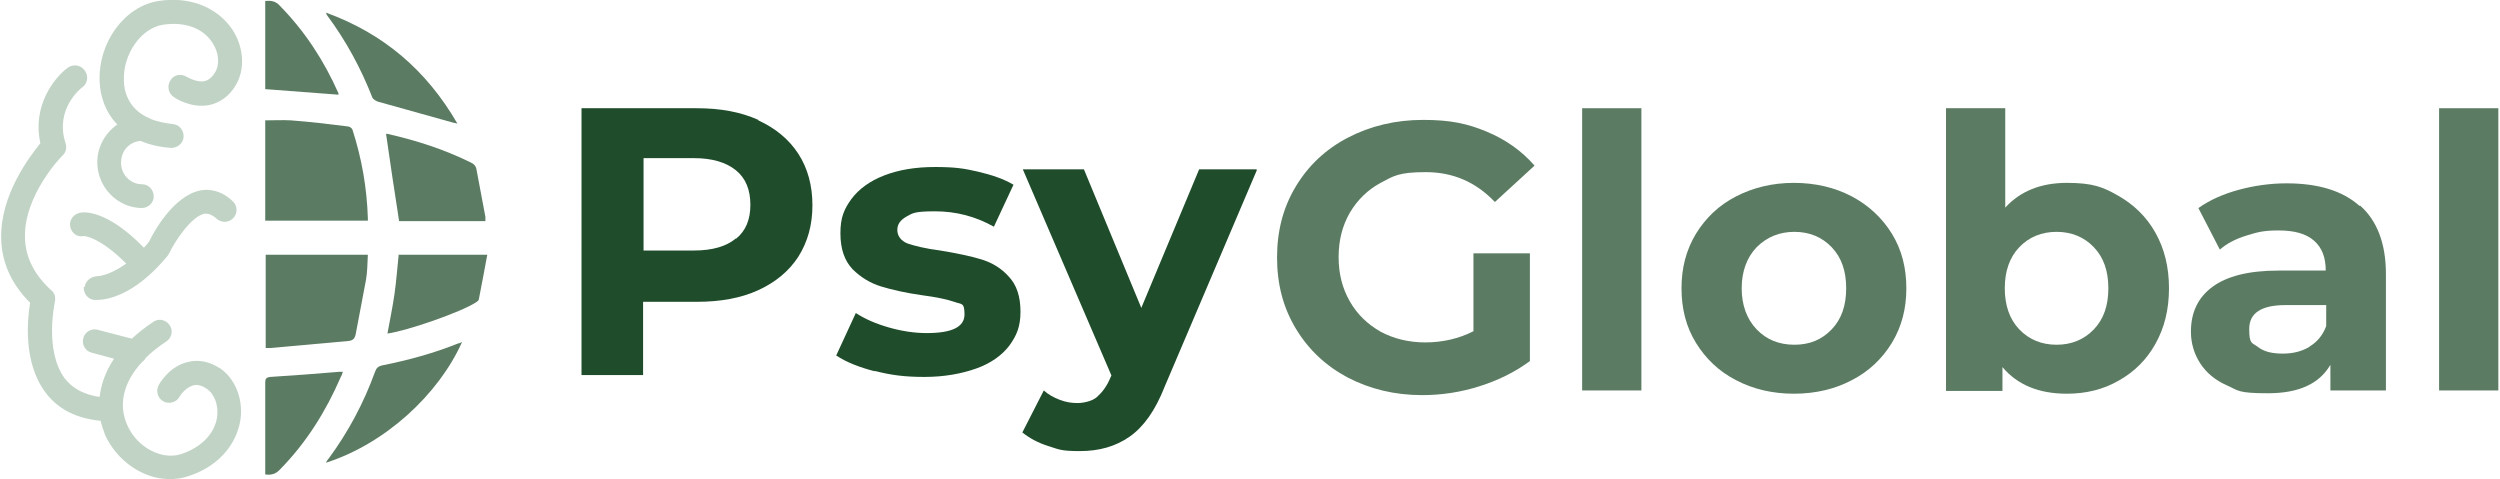 <?xml version="1.0" encoding="UTF-8"?>
<svg id="Layer_1" data-name="Layer 1" xmlns="http://www.w3.org/2000/svg" width="188.9mm" height="36.2mm" version="1.1" viewBox="0 0 535.4 102.7">
  <defs>
    <style>
      .cls-1 {
        fill: #5b7c63;
      }

      .cls-1, .cls-2, .cls-3 {
        stroke-width: 0px;
      }

      .cls-2 {
        fill: #1f4d2b;
      }

      .cls-3 {
        fill: #c0d3c5;
      }
    </style>
  </defs>
  <g>
    <path class="cls-1" d="M315.6,54.3h12.1v23.1c-3.1,2.3-6.7,4.1-10.8,5.4-4.1,1.3-8.2,1.9-12.3,1.9-5.9,0-11.2-1.3-16-3.8-4.7-2.5-8.4-6-11.1-10.5s-4-9.5-4-15.2,1.3-10.7,4-15.2,6.4-8,11.2-10.5c4.8-2.5,10.2-3.8,16.1-3.8s9.5.8,13.6,2.5c4.1,1.7,7.5,4.1,10.3,7.3l-8.5,7.8c-4.1-4.3-9-6.4-14.8-6.4s-6.9.8-9.7,2.3c-2.8,1.5-5,3.7-6.6,6.4-1.6,2.8-2.4,5.9-2.4,9.5s.8,6.7,2.4,9.5c1.6,2.8,3.8,4.9,6.6,6.5,2.8,1.5,6,2.3,9.6,2.3s7.2-.8,10.3-2.4v-16.7Z"/>
    <path class="cls-1" d="M338.9,23.2h12.7v60.5h-12.7V23.2Z"/>
    <path class="cls-1" d="M371.9,81.5c-3.7-1.9-6.5-4.6-8.6-8-2.1-3.4-3.1-7.3-3.1-11.7s1-8.2,3.1-11.7c2.1-3.4,4.9-6.1,8.6-8,3.7-1.9,7.8-2.9,12.4-2.9s8.8,1,12.4,2.9c3.6,1.9,6.5,4.6,8.6,8,2.1,3.4,3.1,7.3,3.1,11.7s-1,8.2-3.1,11.7c-2.1,3.4-4.9,6.1-8.6,8-3.6,1.9-7.8,2.9-12.4,2.9s-8.8-1-12.4-2.9ZM392.4,70.6c2.1-2.2,3.1-5.1,3.1-8.8s-1-6.6-3.1-8.8c-2.1-2.2-4.8-3.3-8-3.3s-5.9,1.1-8.1,3.3c-2.1,2.2-3.2,5.2-3.2,8.8s1.1,6.6,3.2,8.8c2.1,2.2,4.8,3.3,8.1,3.3s5.9-1.1,8-3.3Z"/>
    <path class="cls-1" d="M453.9,42c3.3,1.9,6,4.5,7.9,7.9,1.9,3.4,2.9,7.3,2.9,11.9s-1,8.5-2.9,11.9c-1.9,3.4-4.5,6-7.9,7.9-3.3,1.9-7,2.8-11.1,2.8-6,0-10.6-1.9-13.8-5.7v5.1h-12.1V23.2h12.7v21.3c3.2-3.5,7.6-5.3,13.2-5.3s7.8.9,11.1,2.8ZM448.6,70.6c2.1-2.2,3.1-5.1,3.1-8.8s-1-6.6-3.1-8.8c-2.1-2.2-4.8-3.3-8-3.3s-5.9,1.1-8,3.3c-2.1,2.2-3.1,5.2-3.1,8.8s1,6.6,3.1,8.8c2.1,2.2,4.8,3.3,8,3.3s5.9-1.1,8-3.3Z"/>
    <path class="cls-1" d="M505.7,44.1c3.6,3.2,5.5,8.1,5.5,14.6v25h-11.9v-5.5c-2.4,4.1-6.8,6.1-13.4,6.1s-6.3-.6-8.8-1.7c-2.5-1.1-4.4-2.7-5.7-4.7-1.3-2-2-4.3-2-6.8,0-4.1,1.5-7.3,4.6-9.6,3.1-2.3,7.8-3.5,14.2-3.5h10.1c0-2.8-.8-4.9-2.5-6.4-1.7-1.5-4.2-2.2-7.6-2.2s-4.6.4-6.9,1.1c-2.3.7-4.2,1.7-5.7,3l-4.6-8.9c2.4-1.7,5.3-3,8.6-3.9,3.3-.9,6.8-1.4,10.3-1.4,6.8,0,12,1.6,15.6,4.8ZM494.8,74.3c1.7-1,2.9-2.5,3.6-4.4v-4.5h-8.7c-5.2,0-7.8,1.7-7.8,5.1s.6,2.9,1.9,3.9c1.3,1,3,1.4,5.3,1.4s4.1-.5,5.8-1.5Z"/>
    <path class="cls-1" d="M522.6,23.2h12.7v60.5h-12.7V23.2Z"/>
  </g>
  <g>
    <path class="cls-2" d="M162.3,25.8c3.7,1.7,6.6,4.1,8.6,7.2,2,3.1,3,6.8,3,11s-1,7.8-3,11c-2,3.1-4.9,5.5-8.6,7.2-3.7,1.7-8.1,2.5-13.2,2.5h-11.5v15.7h-13.2V23.2h24.7c5.1,0,9.4.8,13.2,2.5ZM157.5,51.2c2.1-1.7,3.1-4.1,3.1-7.3s-1-5.7-3.1-7.4-5.1-2.6-9-2.6h-10.8v19.8h10.8c4,0,7-.9,9-2.6Z"/>
    <path class="cls-2" d="M187.3,79.6c-3.5-.9-6.2-2-8.3-3.4l4.2-9.1c2,1.3,4.3,2.3,7.1,3.1s5.5,1.2,8.1,1.2c5.4,0,8.1-1.3,8.1-4s-.7-2.1-2.2-2.7c-1.5-.5-3.7-1-6.8-1.4-3.6-.5-6.6-1.2-8.9-1.9-2.3-.7-4.4-2-6.1-3.7-1.7-1.8-2.6-4.3-2.6-7.7s.8-5.2,2.4-7.4c1.6-2.1,3.9-3.8,7-5,3.1-1.2,6.7-1.8,10.9-1.8s6.2.3,9.2,1,5.6,1.6,7.6,2.8l-4.2,9c-3.9-2.2-8.1-3.3-12.6-3.3s-4.8.4-6.1,1.1c-1.4.8-2,1.7-2,2.9s.7,2.3,2.2,2.9c1.5.5,3.8,1.1,7,1.5,3.6.6,6.5,1.2,8.8,1.9,2.3.7,4.3,1.9,5.9,3.7,1.7,1.8,2.5,4.3,2.5,7.5s-.8,5.1-2.4,7.3c-1.6,2.1-4,3.8-7.1,4.9s-6.8,1.8-11.1,1.8-7.2-.4-10.7-1.3Z"/>
    <path class="cls-2" d="M269.2,36.4l-19.8,46.5c-2,5.1-4.5,8.6-7.5,10.7-3,2.1-6.5,3.1-10.7,3.1s-4.5-.4-6.8-1.1c-2.2-.7-4-1.7-5.5-2.9l4.6-9c1,.9,2.1,1.5,3.4,2,1.3.5,2.5.7,3.8.7s3.2-.4,4.2-1.3,2.1-2.2,2.9-4.2l.2-.4-19-44.2h13.1l12.3,29.7,12.4-29.7h12.2Z"/>
  </g>
  <g>
    <path class="cls-1" d="M56.6,47.3v-21.5c1.9,0,3.7-.1,5.5,0,4.1.3,8.1.8,12.2,1.3.4,0,.9.4,1,.7,2,6.2,3.1,12.5,3.3,19,0,.1,0,.3,0,.5h-21.9Z"/>
    <path class="cls-1" d="M56.6,54.6h22c-.1,1.9-.1,3.7-.4,5.4-.7,3.9-1.5,7.7-2.2,11.6-.2,1-.6,1.4-1.6,1.5-5.6.5-11.1,1-16.7,1.5-.3,0-.6,0-1,0v-20Z"/>
    <path class="cls-1" d="M85.3,47.4c-1-6.3-1.9-12.5-2.8-18.7,0,0,.1,0,.3,0,6.2,1.4,12.1,3.3,17.8,6.1.7.3,1.2.8,1.3,1.6.6,3.4,1.3,6.7,1.9,10.1,0,.3,0,.5,0,.9h-18.5Z"/>
    <path class="cls-1" d="M85.1,54.6h19.1c-.6,3.3-1.2,6.4-1.8,9.5,0,.3-.3.5-.6.7-3.2,2.1-14.7,6.1-19,6.7.5-2.8,1.1-5.6,1.5-8.4.4-2.8.6-5.6.9-8.4Z"/>
    <path class="cls-1" d="M98.8,73.3c-5,11.2-16.4,21.8-29.2,25.9.2-.4.4-.7.6-.9,4.2-5.7,7.5-11.9,9.9-18.5.3-.9.7-1.3,1.7-1.5,5.5-1.1,11-2.6,16.2-4.7.2,0,.4-.1.8-.3Z"/>
    <path class="cls-1" d="M73.2,79.8c-.1.4-.2.7-.4,1-3.2,7.4-7.4,14.1-13,19.8-.9,1-1.9,1.3-3.2,1.1,0-.3,0-.6,0-.9,0-6.3,0-12.5,0-18.8,0-.8.2-1.1,1.1-1.2,4.9-.3,9.9-.7,14.8-1.1.2,0,.4,0,.8,0Z"/>
    <path class="cls-1" d="M69.6,2.7c12.4,4.5,21.6,12.4,28.2,23.8-.5-.1-.7-.2-.9-.2-5.4-1.5-10.8-3-16.1-4.5-.4-.1-1-.5-1.2-.8-2.5-6.4-5.7-12.3-9.8-17.8,0,0,0-.1-.2-.5Z"/>
    <path class="cls-1" d="M56.6,19.1V.2c1.2-.1,2.2,0,3.1,1,5.4,5.5,9.5,11.8,12.6,18.8,0,0,0,.1,0,.3-5.2-.4-10.5-.8-15.8-1.2Z"/>
  </g>
  <g>
    <path class="cls-3" d="M46.8,78.9c-2.2-1.4-4.5-1.9-6.8-1.3-3.9.9-6,4.5-6.2,4.9-.7,1.2-.3,2.8.9,3.5,1.2.7,2.8.3,3.5-.9.3-.6,1.5-2.1,3-2.5.8-.2,1.8,0,2.8.7,1.7,1.1,2.6,3.5,2.3,6-.5,3.7-3.5,6.7-7.9,8.1-4.1,1.2-9.2-1.5-11.3-6.1-2.1-4.5-.9-9.4,3.1-13.7.3-.2.6-.5.8-.9,1.2-1.2,2.7-2.4,4.4-3.5,1.2-.8,1.5-2.4.7-3.5-.8-1.2-2.4-1.5-3.5-.7-1.8,1.2-3.3,2.4-4.6,3.6l-7.3-1.9c-1.4-.4-2.8.5-3.1,1.8-.4,1.4.5,2.8,1.8,3.1l4.8,1.3c-1.9,2.8-2.8,5.6-3.1,8.2-3.3-.5-5.8-1.8-7.5-4-4.4-6-2.1-16.3-2.1-16.4.2-.9,0-1.9-.8-2.5-3.6-3.3-5.5-7-5.6-11.2-.3-9.2,8-17.7,8.1-17.7.7-.7.9-1.7.6-2.6-2.4-7.3,3.3-11.8,3.6-12,1.1-.8,1.4-2.4.5-3.6s-2.4-1.4-3.6-.6c-2.9,2.1-7.7,8.2-5.9,16.2C6,33.7-.2,41.8,0,51.1c.1,5.2,2.2,9.8,6.2,13.8-.6,3.6-1.5,12.7,3.2,19.1,2.7,3.7,6.7,5.7,11.9,6.2.3,1.1.6,2.1,1,3.1,2.6,5.6,8.1,9.3,13.6,9.4,1.3,0,2.6-.1,3.8-.5,6.4-1.9,10.7-6.5,11.6-12.3.6-4.5-1.2-8.9-4.6-11.1Z"/>
    <path class="cls-3" d="M20.6,34.6c-.1,5.4,4.2,9.9,9.5,10,1.4,0,2.6-1.1,2.6-2.5,0-1.4-1.1-2.6-2.5-2.6-2.6,0-4.6-2.2-4.5-4.8s1.9-4.3,4.2-4.5c1.8.8,3.9,1.3,6.4,1.5,0,0,.1,0,.2,0,1.3,0,2.5-1,2.6-2.3.1-1.4-.9-2.7-2.3-2.8-1.9-.2-3.5-.6-4.8-1.1-.2-.2-.5-.3-.8-.4-4-2-4.9-5.6-4.9-7.9-.2-5.6,3.7-11.2,8.4-11.9,4.6-.7,8.6.7,10.6,3.9,1.4,2.1,1.6,4.7.5,6.4-.6,1-1.4,1.6-2.2,1.8-1.5.3-3.2-.6-3.8-.9-1.2-.8-2.8-.5-3.5.7-.8,1.2-.5,2.8.7,3.6.4.3,3.8,2.5,7.7,1.7,2.2-.5,4.2-1.9,5.5-4.1,2.1-3.4,1.9-8.1-.6-12C46.3,1.5,40.4-.8,33.8.2c-7.3,1.1-13,8.8-12.7,17.2.1,3.2,1.2,6.6,3.8,9.3-2.5,1.7-4.2,4.6-4.3,7.8Z"/>
    <path class="cls-3" d="M17.7,61.5c-.1,1.4.9,2.7,2.3,2.8,0,0,.2,0,.4,0,1.7,0,7.9-.5,15.3-9.5.1-.2.2-.3.3-.5,1.2-2.5,4.7-7.9,7.6-8.5.6,0,1.3,0,2.5,1,1,1,2.6,1,3.6,0,1-1,1-2.6,0-3.6-2.6-2.5-5.2-2.7-6.9-2.4-5.9,1.1-10.2,9.1-11.1,11-.4.5-.7.9-1.1,1.3-7.9-8.1-12.8-7.7-13.7-7.5-1.4.3-2.4,1.6-2.1,3s1.5,2.3,2.9,2c0,0,3.2,0,9.1,5.9-3.6,2.6-6,2.7-6.1,2.7-1.3,0-2.6.9-2.8,2.3Z"/>
  </g>
</svg>
